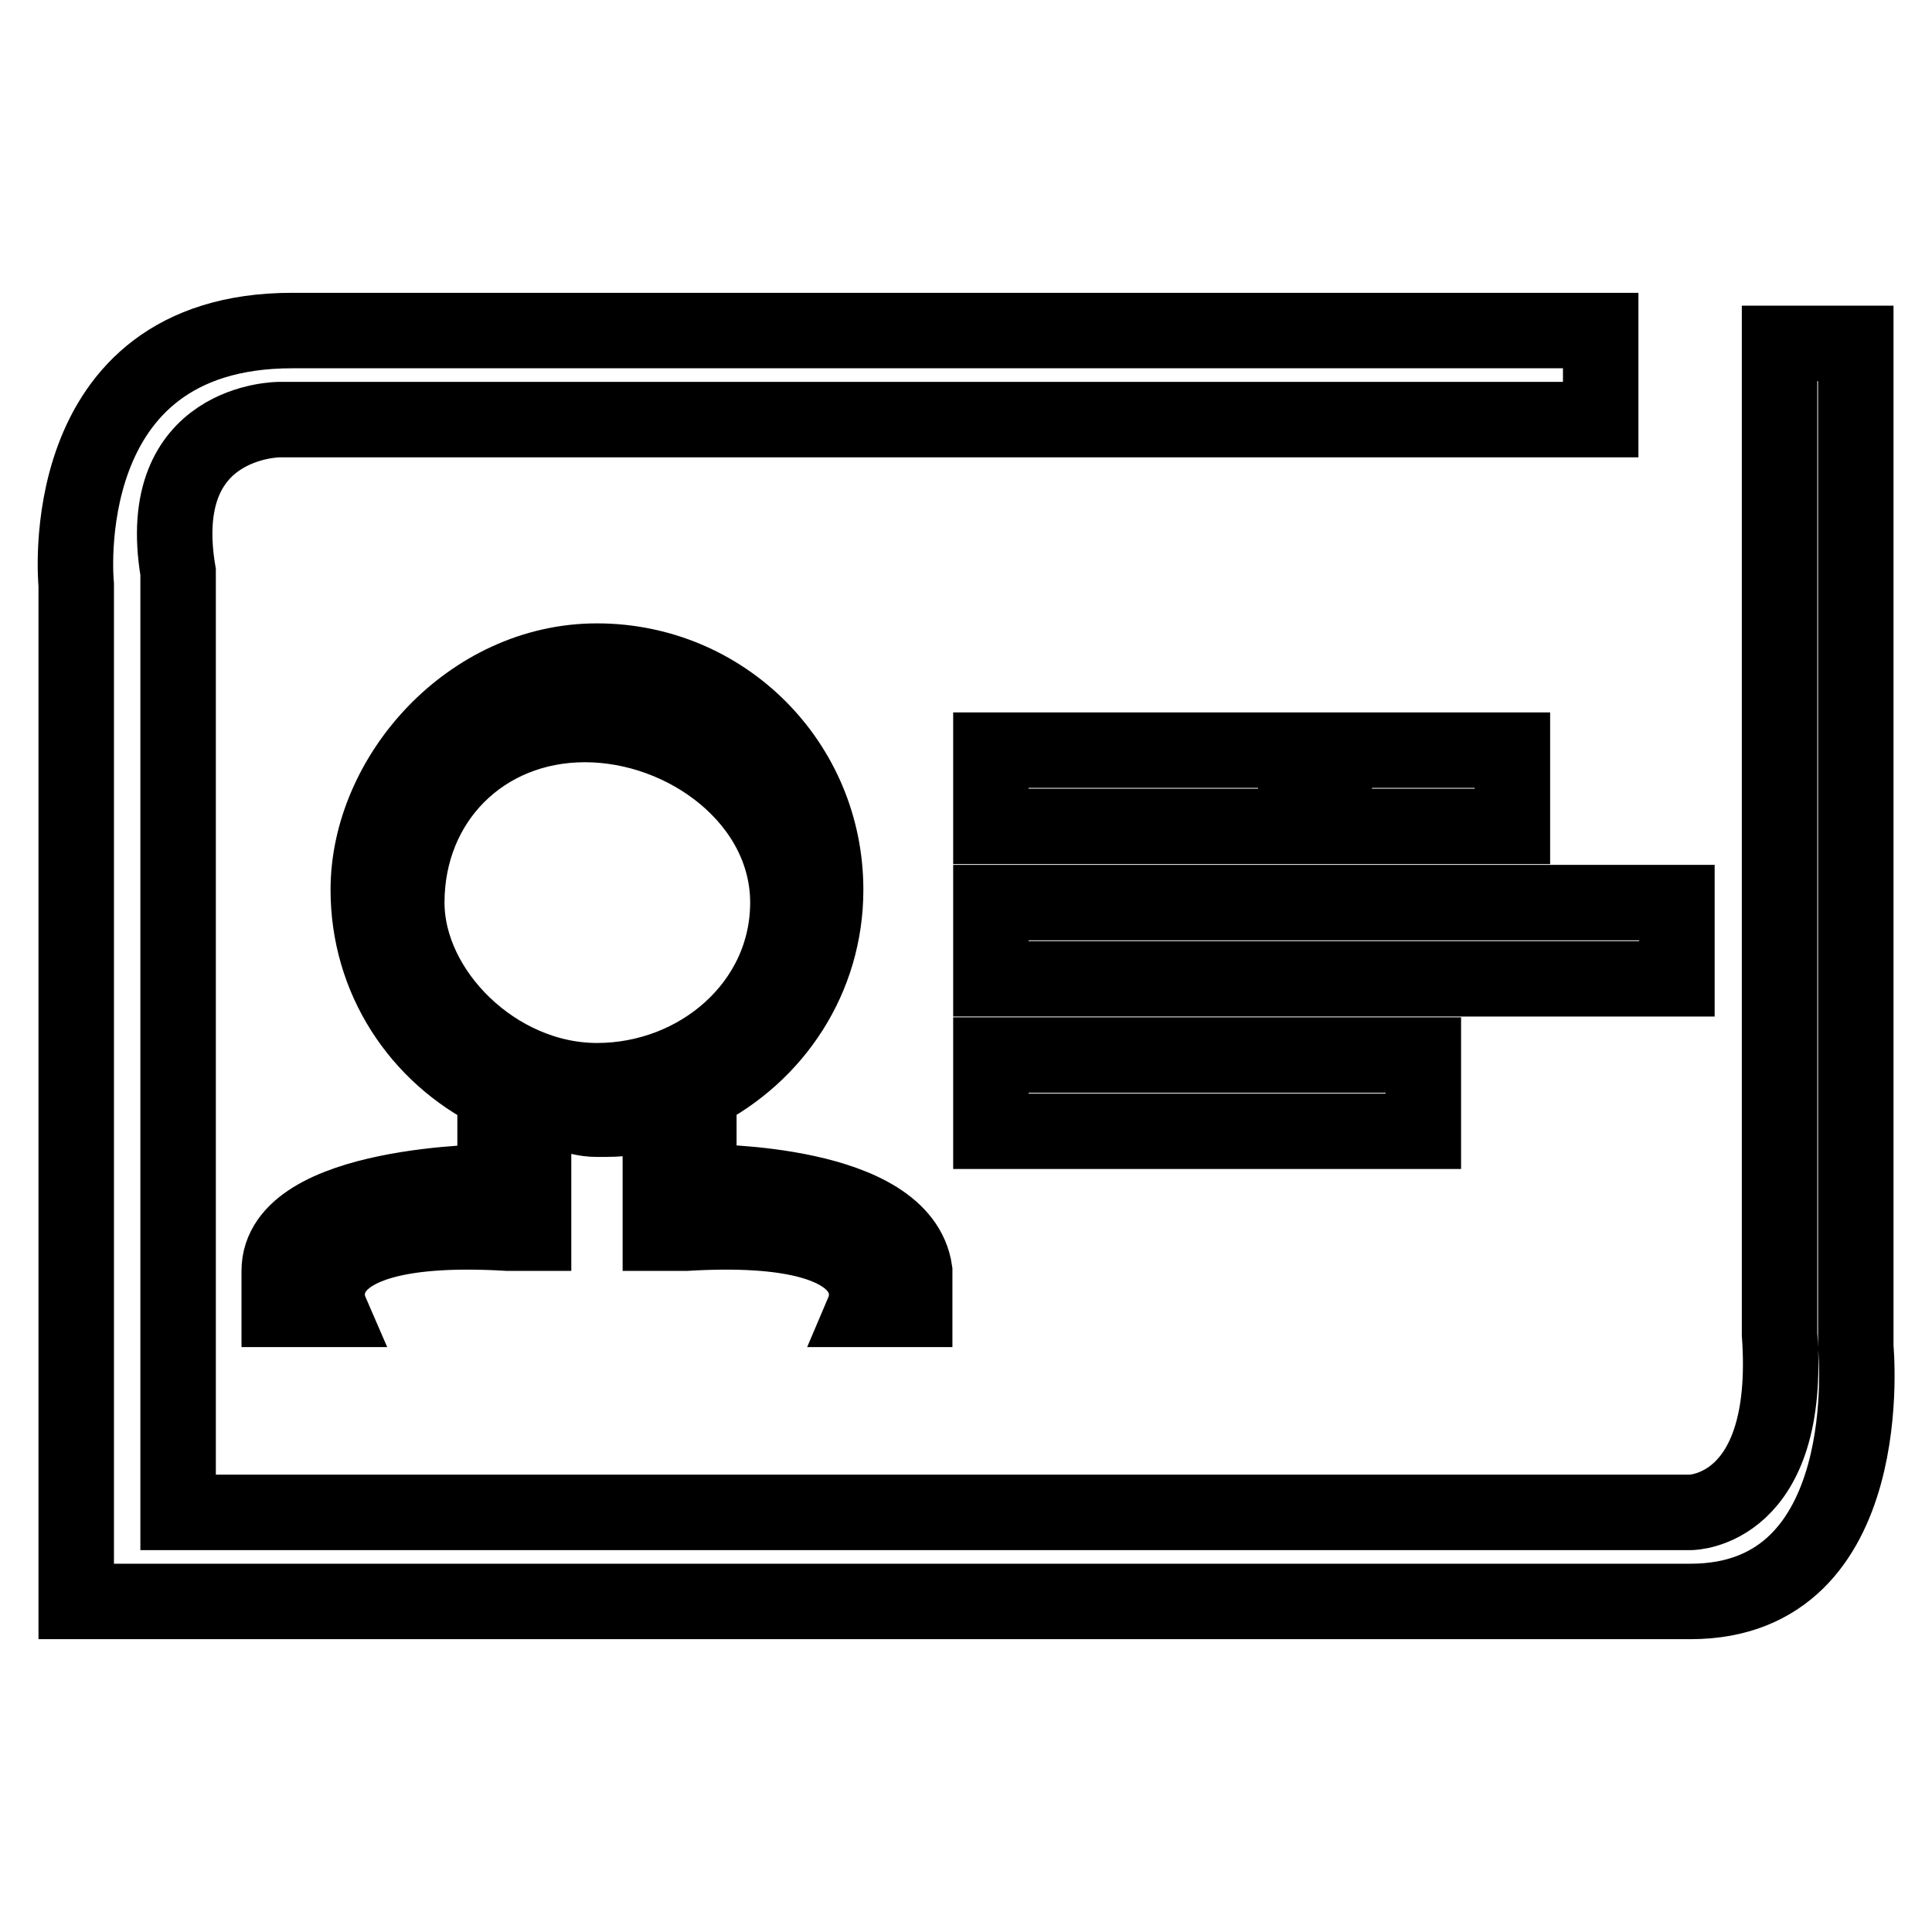 <?xml version="1.0" encoding="utf-8"?>
<!-- Svg Vector Icons : http://www.onlinewebfonts.com/icon -->
<!DOCTYPE svg PUBLIC "-//W3C//DTD SVG 1.1//EN" "http://www.w3.org/Graphics/SVG/1.1/DTD/svg11.dtd">
<svg version="1.1" xmlns="http://www.w3.org/2000/svg" xmlns:xlink="http://www.w3.org/1999/xlink" x="0px" y="0px" viewBox="0 0 256 256" enable-background="new 0 0 256 256" xml:space="preserve">
<g> <path stroke-width="10" fill-opacity="0" stroke="#000000"  d="M121.2,173.5v-5.1c-1.7-11.8-26.9-11.8-28.6-11.8v-11.8l0,0c10.1-5.1,16.8-15.2,16.8-26.9 c0-16.8-13.5-30.3-30.3-30.3c-16.8,0-30.3,15.2-30.3,30.3c0,11.8,6.7,21.9,16.8,26.9v11.8c0,0-28.6,0-28.6,11.8v5.1h6.7 c0,0-5.1-11.8,23.6-10.1h3.4v-16.8c3.4,0,5.1,1.7,8.4,1.7s5.1,0,8.4-1.7v16.8h3.4c28.6-1.7,23.6,10.1,23.6,10.1H121.2z M53.9,119.6 C53.9,106.1,64,96,77.5,96c13.5,0,26.9,10.1,26.9,23.6s-11.8,23.6-25.3,23.6C65.7,143.2,53.9,131.4,53.9,119.6z M131.3,99.4h40.4 v10.1h-40.4V99.4z M176.8,99.4h23.6v10.1h-23.6V99.4z M131.3,119.6h90.9v10.1h-90.9V119.6z M131.3,139.8h57.3v10.1h-57.3V139.8z  M245.9,178.5v-133h-10.1v131.3c1.7,23.6-11.8,23.6-11.8,23.6H23.6V75.8C20.2,55.6,37,55.6,37,55.6h175.1V43.8H38.7 c-32,0-28.6,33.7-28.6,33.7v134.7H224C249.2,212.2,245.9,178.5,245.9,178.5z"/></g>
</svg>